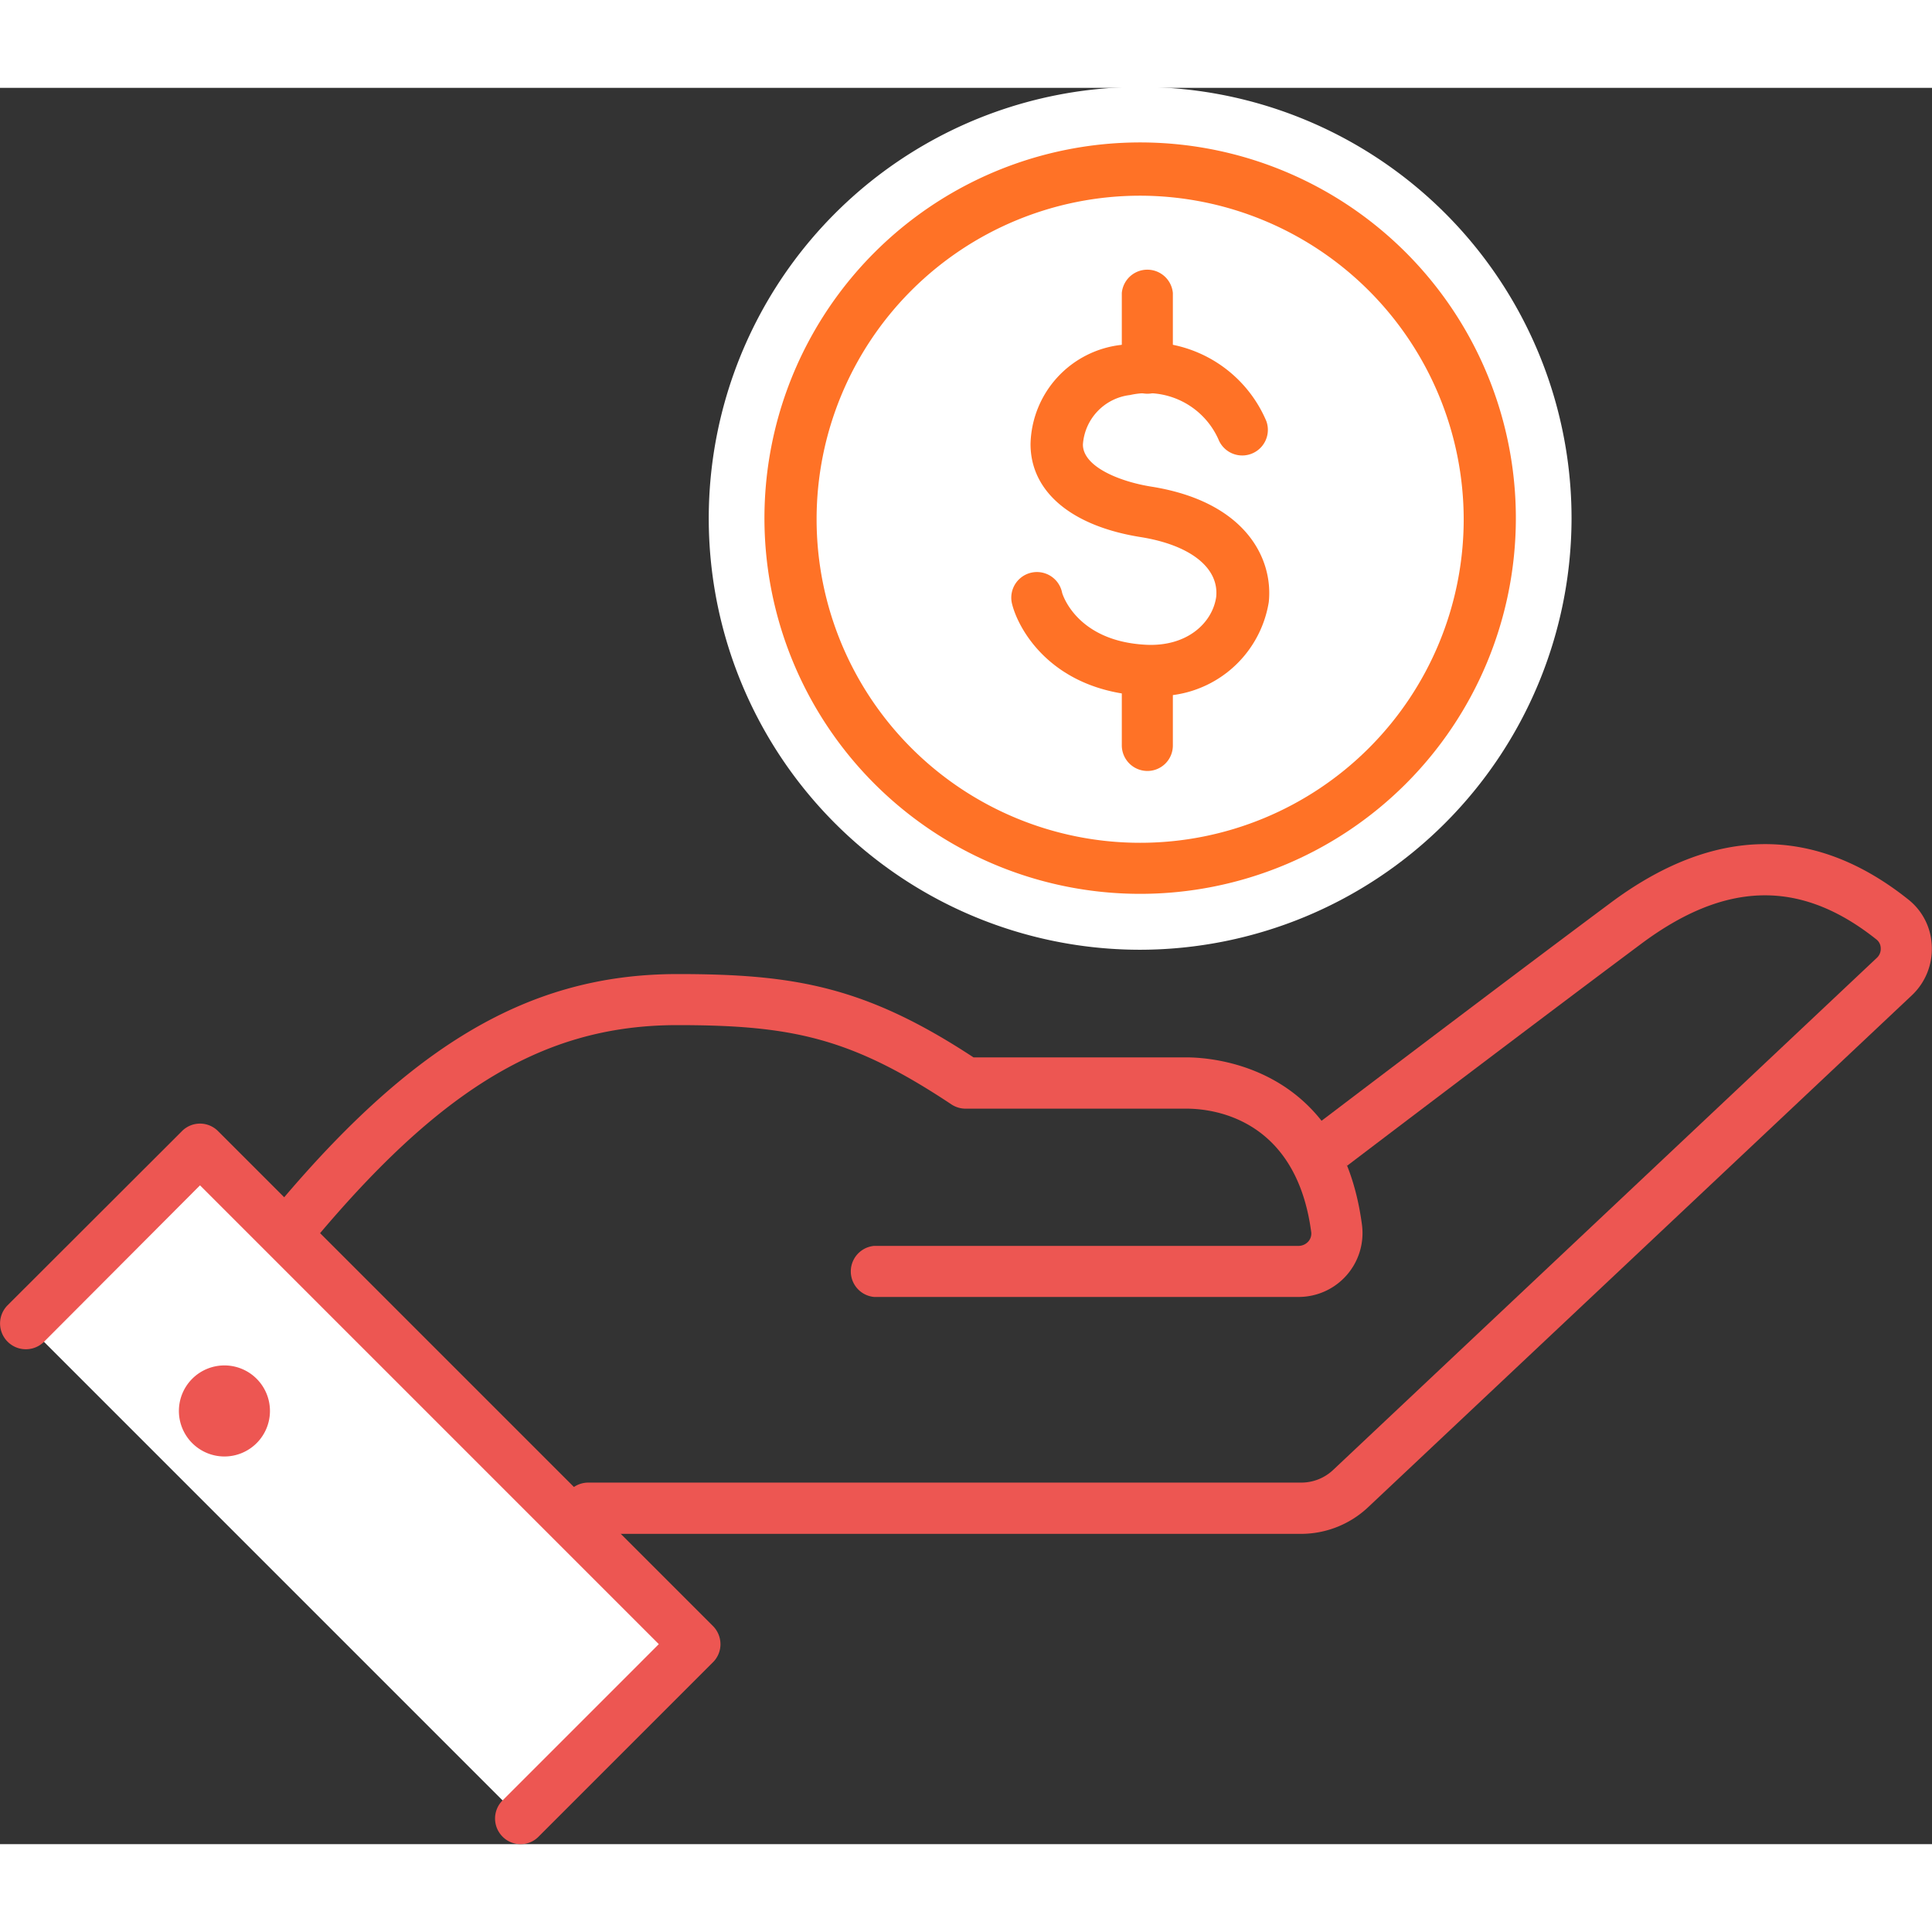 <svg width="50" height="50" xmlns="http://www.w3.org/2000/svg" viewBox="0 0 87.42 79.47"><rect x="0" y="0" width="87.42" height="79.47" fill="#333333" stroke="none"/><defs><style>.cls-1{fill:#ed5652;}.cls-2{fill:#fff;}.cls-3{fill:#ff7226;}</style></defs><g id="Layer_2" data-name="Layer 2"><g id="REVENUE"><path class="cls-1" d="M58.87,65.43H26.62a1.16,1.16,0,0,1,0-2.32H58.87a2.1,2.1,0,0,0,1.45-.57l24.6-23.17a.55.55,0,0,0,.18-.44.51.51,0,0,0-.2-.4c-3.43-2.73-6.83-2.66-10.69.24-5.36,4-13.25,10-13.25,10l-1.4-1.85s7.89-6,13.26-10c4.7-3.53,9.25-3.6,13.52-.2a2.8,2.8,0,0,1,1.07,2.11,2.88,2.88,0,0,1-.9,2.23L61.91,64.22A4.43,4.43,0,0,1,58.87,65.43Z"/><path class="cls-1" d="M58.77,54.71H39.55a1.16,1.16,0,0,1,0-2.31H58.77a.6.6,0,0,0,.43-.2.54.54,0,0,0,.13-.43c-.69-5.18-4.49-5.58-5.64-5.58h-10a1.16,1.16,0,0,1-.65-.2c-4.52-3-7.18-3.58-12.39-3.58-6.25,0-11.15,3.09-17.47,11A1.16,1.16,0,1,1,11.38,52C18.11,43.54,23.7,40.1,30.66,40.1c5.27,0,8.49.55,13.39,3.77h9.64c1.16,0,7,.37,7.94,7.6a2.89,2.89,0,0,1-2.86,3.24Z"/><polyline class="cls-2" points="1.16 55.91 9.05 48.02 31.45 70.42 23.56 78.31"/><path class="cls-1" d="M23.56,79.47a1.13,1.13,0,0,1-.82-.34,1.16,1.16,0,0,1,0-1.64l7.07-7.07L9.05,49.66,2,56.73A1.16,1.16,0,0,1,.34,55.09l7.89-7.88a1.15,1.15,0,0,1,1.64,0L32.26,69.6a1.17,1.17,0,0,1,.34.82,1.15,1.15,0,0,1-.34.82l-7.89,7.89A1.12,1.12,0,0,1,23.56,79.47Z"/><path class="cls-1" d="M8.7,58.41a2.06,2.06,0,1,0,2.91,0A2.06,2.06,0,0,0,8.7,58.41Z"/><circle class="cls-2" cx="51.59" cy="19.52" r="15.8"/><path class="cls-2" d="M51.59,39A19.52,19.52,0,1,1,71.11,19.52,19.55,19.55,0,0,1,51.59,39Zm0-31.59A12.07,12.07,0,1,0,63.66,19.52,12.08,12.08,0,0,0,51.59,7.45Z"/><circle class="cls-2" cx="51.59" cy="19.52" r="15.8"/><path class="cls-3" d="M51.59,36.47a17,17,0,1,1,17-16.95A17,17,0,0,1,51.59,36.47Zm0-31.59A14.64,14.64,0,1,0,66.23,19.52,14.66,14.66,0,0,0,51.59,4.88Z"/><path class="cls-2" d="M56.23,15.48c-1.52-4.05-8.38-3.57-8.43.65,0,1.89,2.19,2.76,4,3.05,6.74,1.06,4.88,7.41,0,7.17-3.71-.19-4.78-2.69-4.89-3.29"/><path class="cls-3" d="M52.11,27.51h-.33c-4.27-.21-5.76-3.12-6-4.22a1.16,1.16,0,1,1,2.28-.44s.61,2.19,3.8,2.35c1.87.09,3-1,3.17-2.16.14-1.32-1.17-2.35-3.4-2.71-3.17-.5-5-2.07-5-4.21a4.62,4.62,0,0,1,4.11-4.49,5.85,5.85,0,0,1,6.56,3.45,1.16,1.16,0,0,1-2.17.82,3.53,3.53,0,0,0-4-2A2.42,2.42,0,0,0,49,16.14c0,1,1.65,1.67,3.07,1.9,4.27.67,5.55,3.24,5.34,5.23A5.06,5.06,0,0,1,52.11,27.51Z"/><line class="cls-2" x1="51.92" y1="9.28" x2="51.92" y2="12.69"/><path class="cls-3" d="M51.92,13.84a1.15,1.15,0,0,1-1.16-1.15V9.28a1.16,1.16,0,0,1,2.31,0v3.41A1.14,1.14,0,0,1,51.92,13.84Z"/><line class="cls-2" x1="51.92" y1="26.35" x2="51.92" y2="29.76"/><path class="cls-3" d="M51.92,30.91a1.16,1.16,0,0,1-1.16-1.15V26.35a1.16,1.16,0,0,1,2.31,0v3.41A1.15,1.15,0,0,1,51.92,30.91Z"/></g></g></svg>
